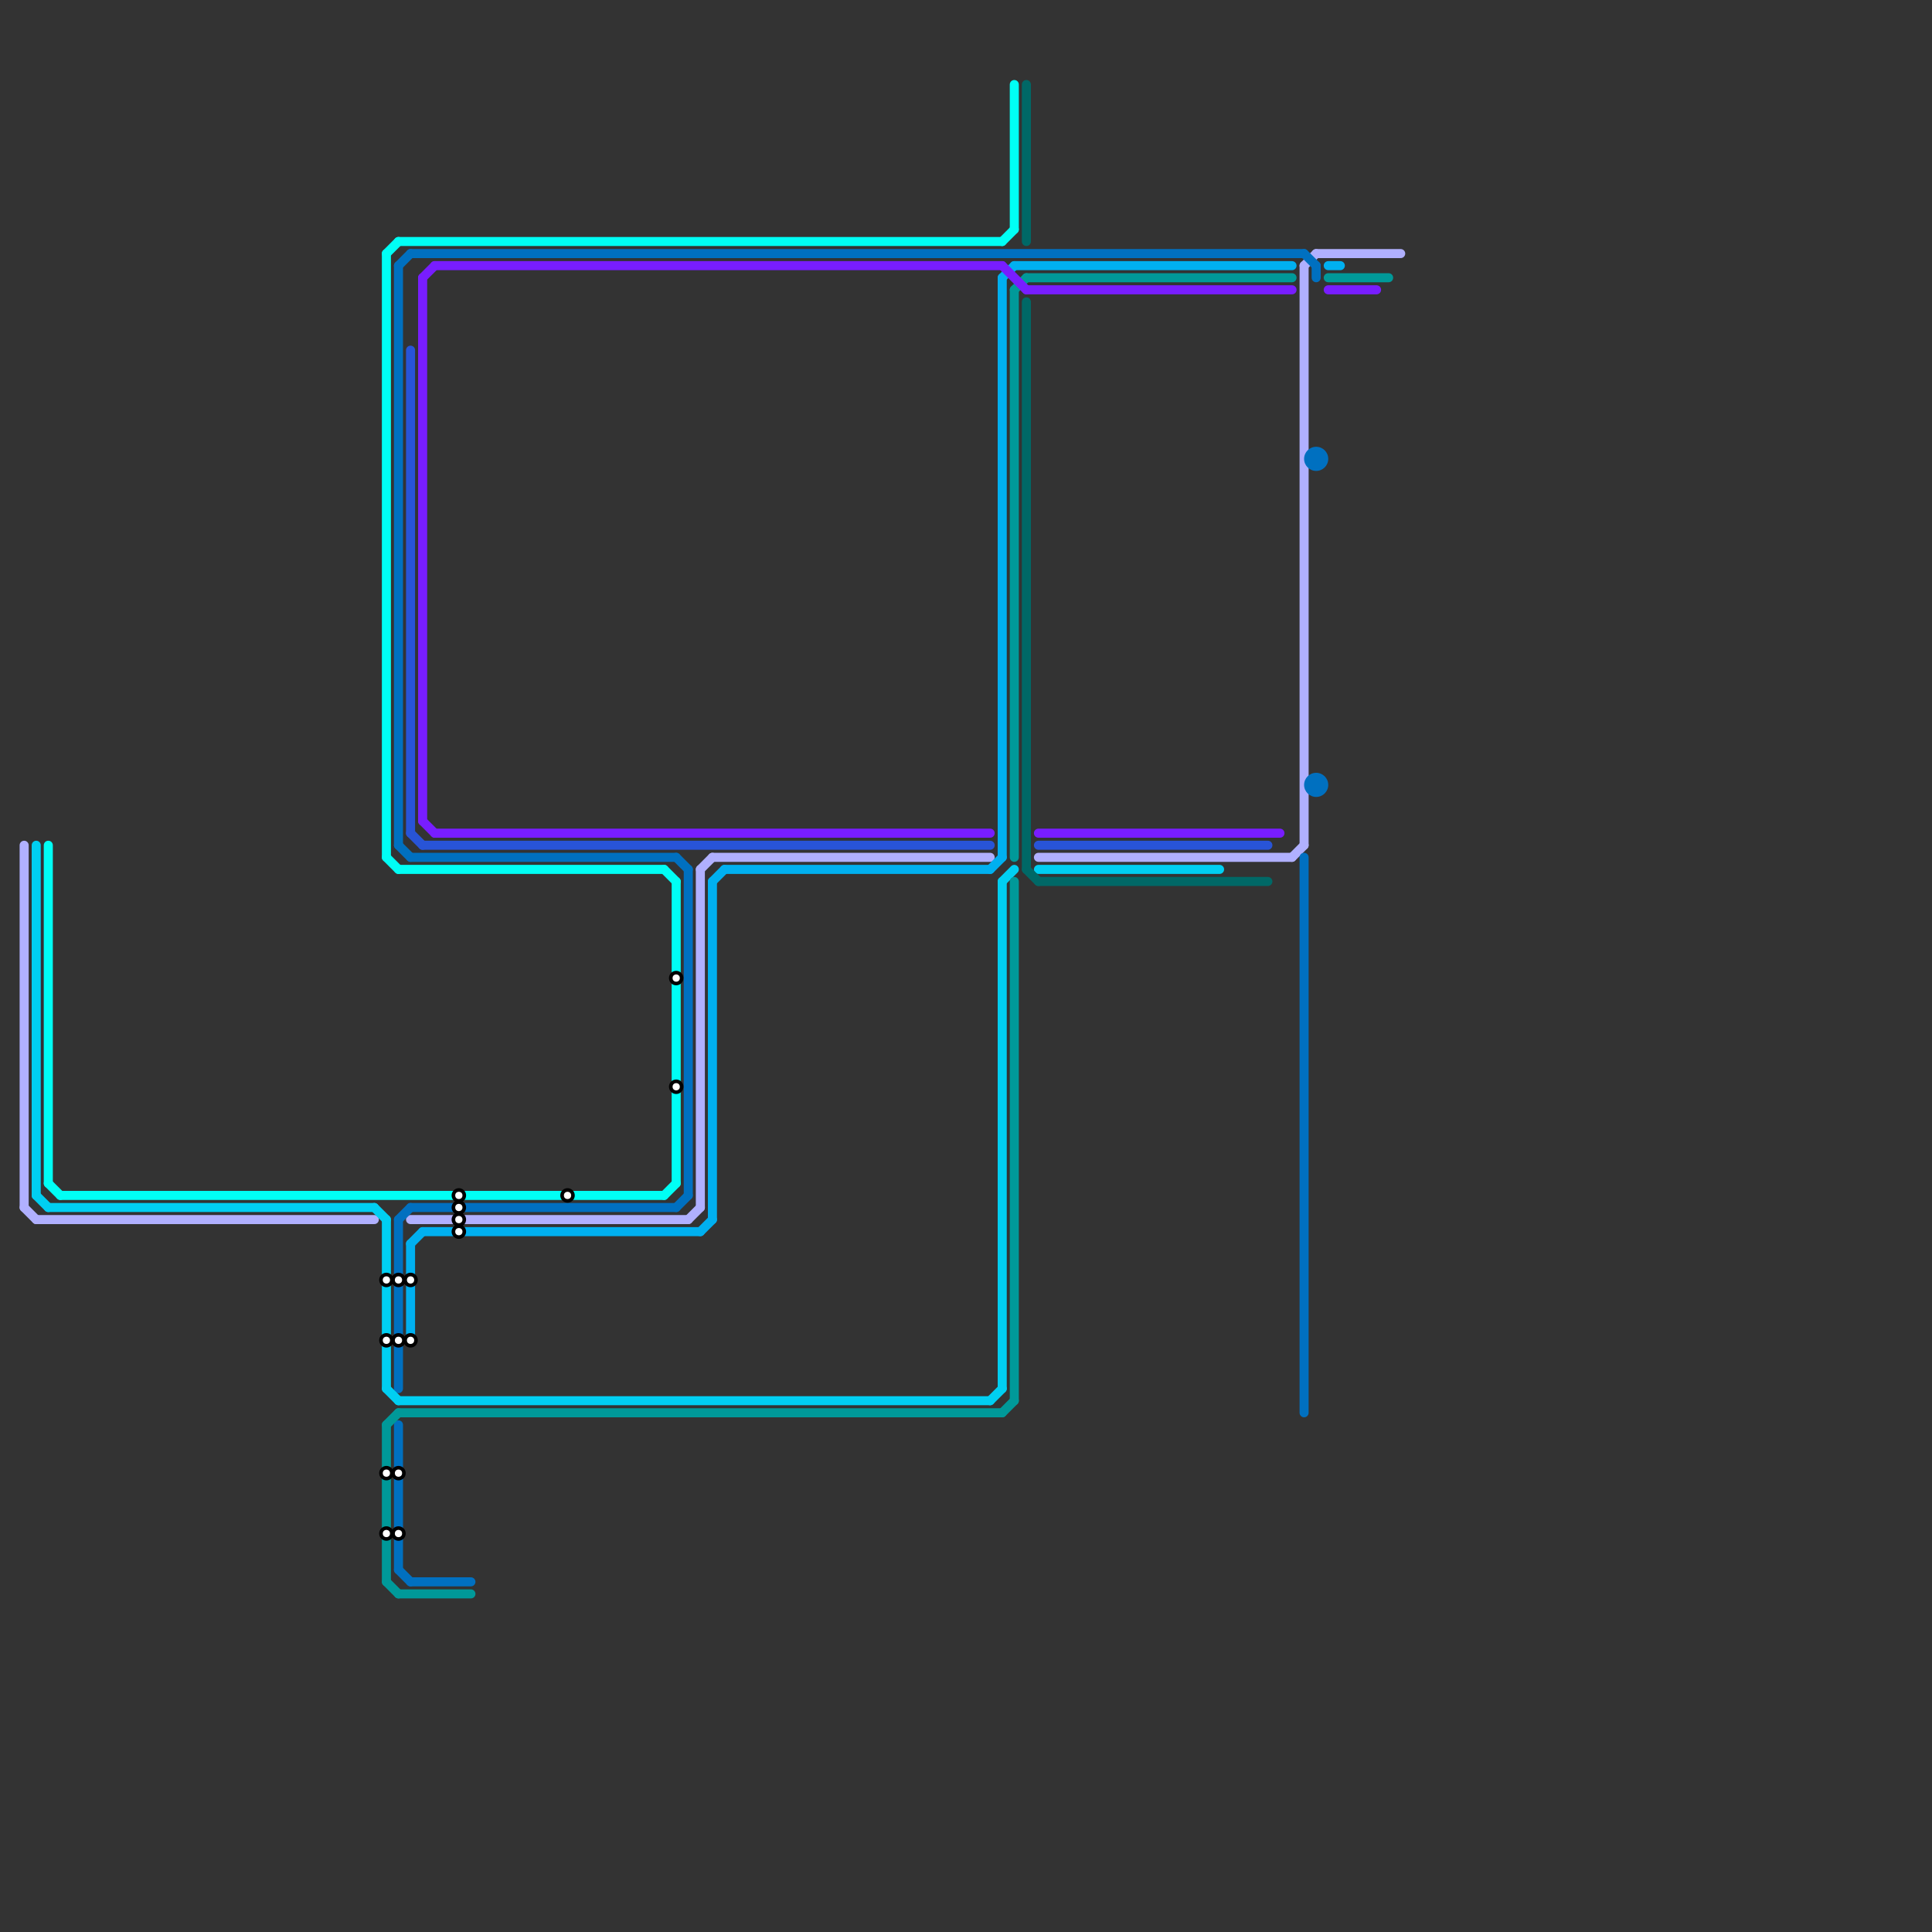 
<svg version="1.1" xmlns="http://www.w3.org/2000/svg" viewBox="0 0 160 160">
<rect x="0" y="0" width="160" height="160" fill="#333333" stroke="none"/>
<style>text { font: 1px Helvetica; font-weight: 600; white-space: pre; dominant-baseline: central; } line { stroke-width: 0.75; fill: none; stroke-linecap: round; stroke-linejoin: round; } .c0 { stroke: #b0b0ff } .c1 { stroke: #00fff5 } .c2 { stroke: #0070c0 } .c3 { stroke: #00cff2 } .c4 { stroke: #009999 } .c5 { stroke: #00b0f0 } .c6 { stroke: #006866 } .c7 { stroke: #2854d7 } .c8 { stroke: #781dff }</style><defs><g id="wm-xf"><circle r="1.2" fill="#000"/><circle r="0.9" fill="#fff"/><circle r="0.6" fill="#000"/><circle r="0.3" fill="#fff"/></g><g id="wm"><circle r="0.6" fill="#000"/><circle r="0.3" fill="#fff"/></g></defs><line class="c0" x1="2" y1="100" x2="3" y2="101"/><line class="c0" x1="59" y1="71" x2="82" y2="71"/><line class="c0" x1="2" y1="70" x2="2" y2="100"/><line class="c0" x1="107" y1="71" x2="108" y2="70"/><line class="c0" x1="86" y1="71" x2="107" y2="71"/><line class="c0" x1="58" y1="72" x2="59" y2="71"/><line class="c0" x1="108" y1="22" x2="108" y2="70"/><line class="c0" x1="109" y1="21" x2="116" y2="21"/><line class="c0" x1="108" y1="22" x2="109" y2="21"/><line class="c0" x1="57" y1="101" x2="58" y2="100"/><line class="c0" x1="34" y1="101" x2="57" y2="101"/><line class="c0" x1="3" y1="101" x2="31" y2="101"/><line class="c0" x1="58" y1="72" x2="58" y2="100"/><line class="c1" x1="4" y1="98" x2="5" y2="99"/><line class="c1" x1="84" y1="7" x2="84" y2="19"/><line class="c1" x1="55" y1="99" x2="56" y2="98"/><line class="c1" x1="32" y1="21" x2="32" y2="71"/><line class="c1" x1="32" y1="71" x2="33" y2="72"/><line class="c1" x1="5" y1="99" x2="55" y2="99"/><line class="c1" x1="33" y1="20" x2="83" y2="20"/><line class="c1" x1="55" y1="72" x2="56" y2="73"/><line class="c1" x1="83" y1="20" x2="84" y2="19"/><line class="c1" x1="33" y1="72" x2="55" y2="72"/><line class="c1" x1="4" y1="70" x2="4" y2="98"/><line class="c1" x1="32" y1="21" x2="33" y2="20"/><line class="c1" x1="56" y1="73" x2="56" y2="98"/><line class="c2" x1="33" y1="101" x2="33" y2="115"/><line class="c2" x1="108" y1="21" x2="109" y2="22"/><line class="c2" x1="33" y1="22" x2="34" y2="21"/><line class="c2" x1="33" y1="101" x2="34" y2="100"/><line class="c2" x1="56" y1="100" x2="57" y2="99"/><line class="c2" x1="108" y1="71" x2="108" y2="117"/><line class="c2" x1="56" y1="71" x2="57" y2="72"/><line class="c2" x1="33" y1="118" x2="33" y2="130"/><line class="c2" x1="33" y1="70" x2="34" y2="71"/><line class="c2" x1="34" y1="100" x2="56" y2="100"/><line class="c2" x1="34" y1="21" x2="108" y2="21"/><line class="c2" x1="34" y1="131" x2="39" y2="131"/><line class="c2" x1="34" y1="71" x2="56" y2="71"/><line class="c2" x1="109" y1="22" x2="109" y2="23"/><line class="c2" x1="33" y1="22" x2="33" y2="70"/><line class="c2" x1="33" y1="130" x2="34" y2="131"/><line class="c2" x1="57" y1="72" x2="57" y2="99"/><circle cx="109" cy="65" r="1" fill="#0070c0" /><circle cx="109" cy="38" r="1" fill="#0070c0" /><line class="c3" x1="32" y1="115" x2="33" y2="116"/><line class="c3" x1="31" y1="100" x2="32" y2="101"/><line class="c3" x1="33" y1="116" x2="82" y2="116"/><line class="c3" x1="82" y1="116" x2="83" y2="115"/><line class="c3" x1="83" y1="73" x2="83" y2="115"/><line class="c3" x1="3" y1="70" x2="3" y2="99"/><line class="c3" x1="3" y1="99" x2="4" y2="100"/><line class="c3" x1="83" y1="73" x2="84" y2="72"/><line class="c3" x1="4" y1="100" x2="31" y2="100"/><line class="c3" x1="32" y1="101" x2="32" y2="115"/><line class="c3" x1="86" y1="72" x2="101" y2="72"/><line class="c4" x1="33" y1="117" x2="83" y2="117"/><line class="c4" x1="33" y1="132" x2="39" y2="132"/><line class="c4" x1="84" y1="73" x2="84" y2="116"/><line class="c4" x1="84" y1="24" x2="84" y2="71"/><line class="c4" x1="84" y1="24" x2="85" y2="23"/><line class="c4" x1="32" y1="118" x2="32" y2="131"/><line class="c4" x1="32" y1="118" x2="33" y2="117"/><line class="c4" x1="32" y1="131" x2="33" y2="132"/><line class="c4" x1="83" y1="117" x2="84" y2="116"/><line class="c4" x1="85" y1="23" x2="107" y2="23"/><line class="c4" x1="110" y1="23" x2="115" y2="23"/><line class="c5" x1="84" y1="22" x2="107" y2="22"/><line class="c5" x1="34" y1="103" x2="35" y2="102"/><line class="c5" x1="110" y1="22" x2="111" y2="22"/><line class="c5" x1="59" y1="73" x2="59" y2="101"/><line class="c5" x1="59" y1="73" x2="60" y2="72"/><line class="c5" x1="83" y1="23" x2="83" y2="71"/><line class="c5" x1="58" y1="102" x2="59" y2="101"/><line class="c5" x1="34" y1="103" x2="34" y2="111"/><line class="c5" x1="35" y1="102" x2="58" y2="102"/><line class="c5" x1="83" y1="23" x2="84" y2="22"/><line class="c5" x1="82" y1="72" x2="83" y2="71"/><line class="c5" x1="60" y1="72" x2="82" y2="72"/><line class="c6" x1="86" y1="73" x2="105" y2="73"/><line class="c6" x1="85" y1="7" x2="85" y2="20"/><line class="c6" x1="85" y1="25" x2="85" y2="72"/><line class="c6" x1="85" y1="72" x2="86" y2="73"/><line class="c7" x1="34" y1="29" x2="34" y2="69"/><line class="c7" x1="34" y1="69" x2="35" y2="70"/><line class="c7" x1="86" y1="70" x2="105" y2="70"/><line class="c7" x1="35" y1="70" x2="82" y2="70"/><line class="c8" x1="35" y1="68" x2="36" y2="69"/><line class="c8" x1="36" y1="69" x2="82" y2="69"/><line class="c8" x1="36" y1="22" x2="83" y2="22"/><line class="c8" x1="110" y1="24" x2="114" y2="24"/><line class="c8" x1="86" y1="69" x2="106" y2="69"/><line class="c8" x1="35" y1="23" x2="36" y2="22"/><line class="c8" x1="83" y1="22" x2="85" y2="24"/><line class="c8" x1="35" y1="23" x2="35" y2="68"/><line class="c8" x1="85" y1="24" x2="107" y2="24"/>

<use x="32" y="106" href="#wm"/><use x="32" y="111" href="#wm"/><use x="32" y="122" href="#wm"/><use x="32" y="127" href="#wm"/><use x="33" y="106" href="#wm"/><use x="33" y="111" href="#wm"/><use x="33" y="122" href="#wm"/><use x="33" y="127" href="#wm"/><use x="34" y="106" href="#wm"/><use x="34" y="111" href="#wm"/><use x="38" y="99" href="#wm"/><use x="38" y="100" href="#wm"/><use x="38" y="101" href="#wm"/><use x="38" y="102" href="#wm"/><use x="47" y="99" href="#wm"/><use x="56" y="81" href="#wm"/><use x="56" y="90" href="#wm"/>
</svg>


